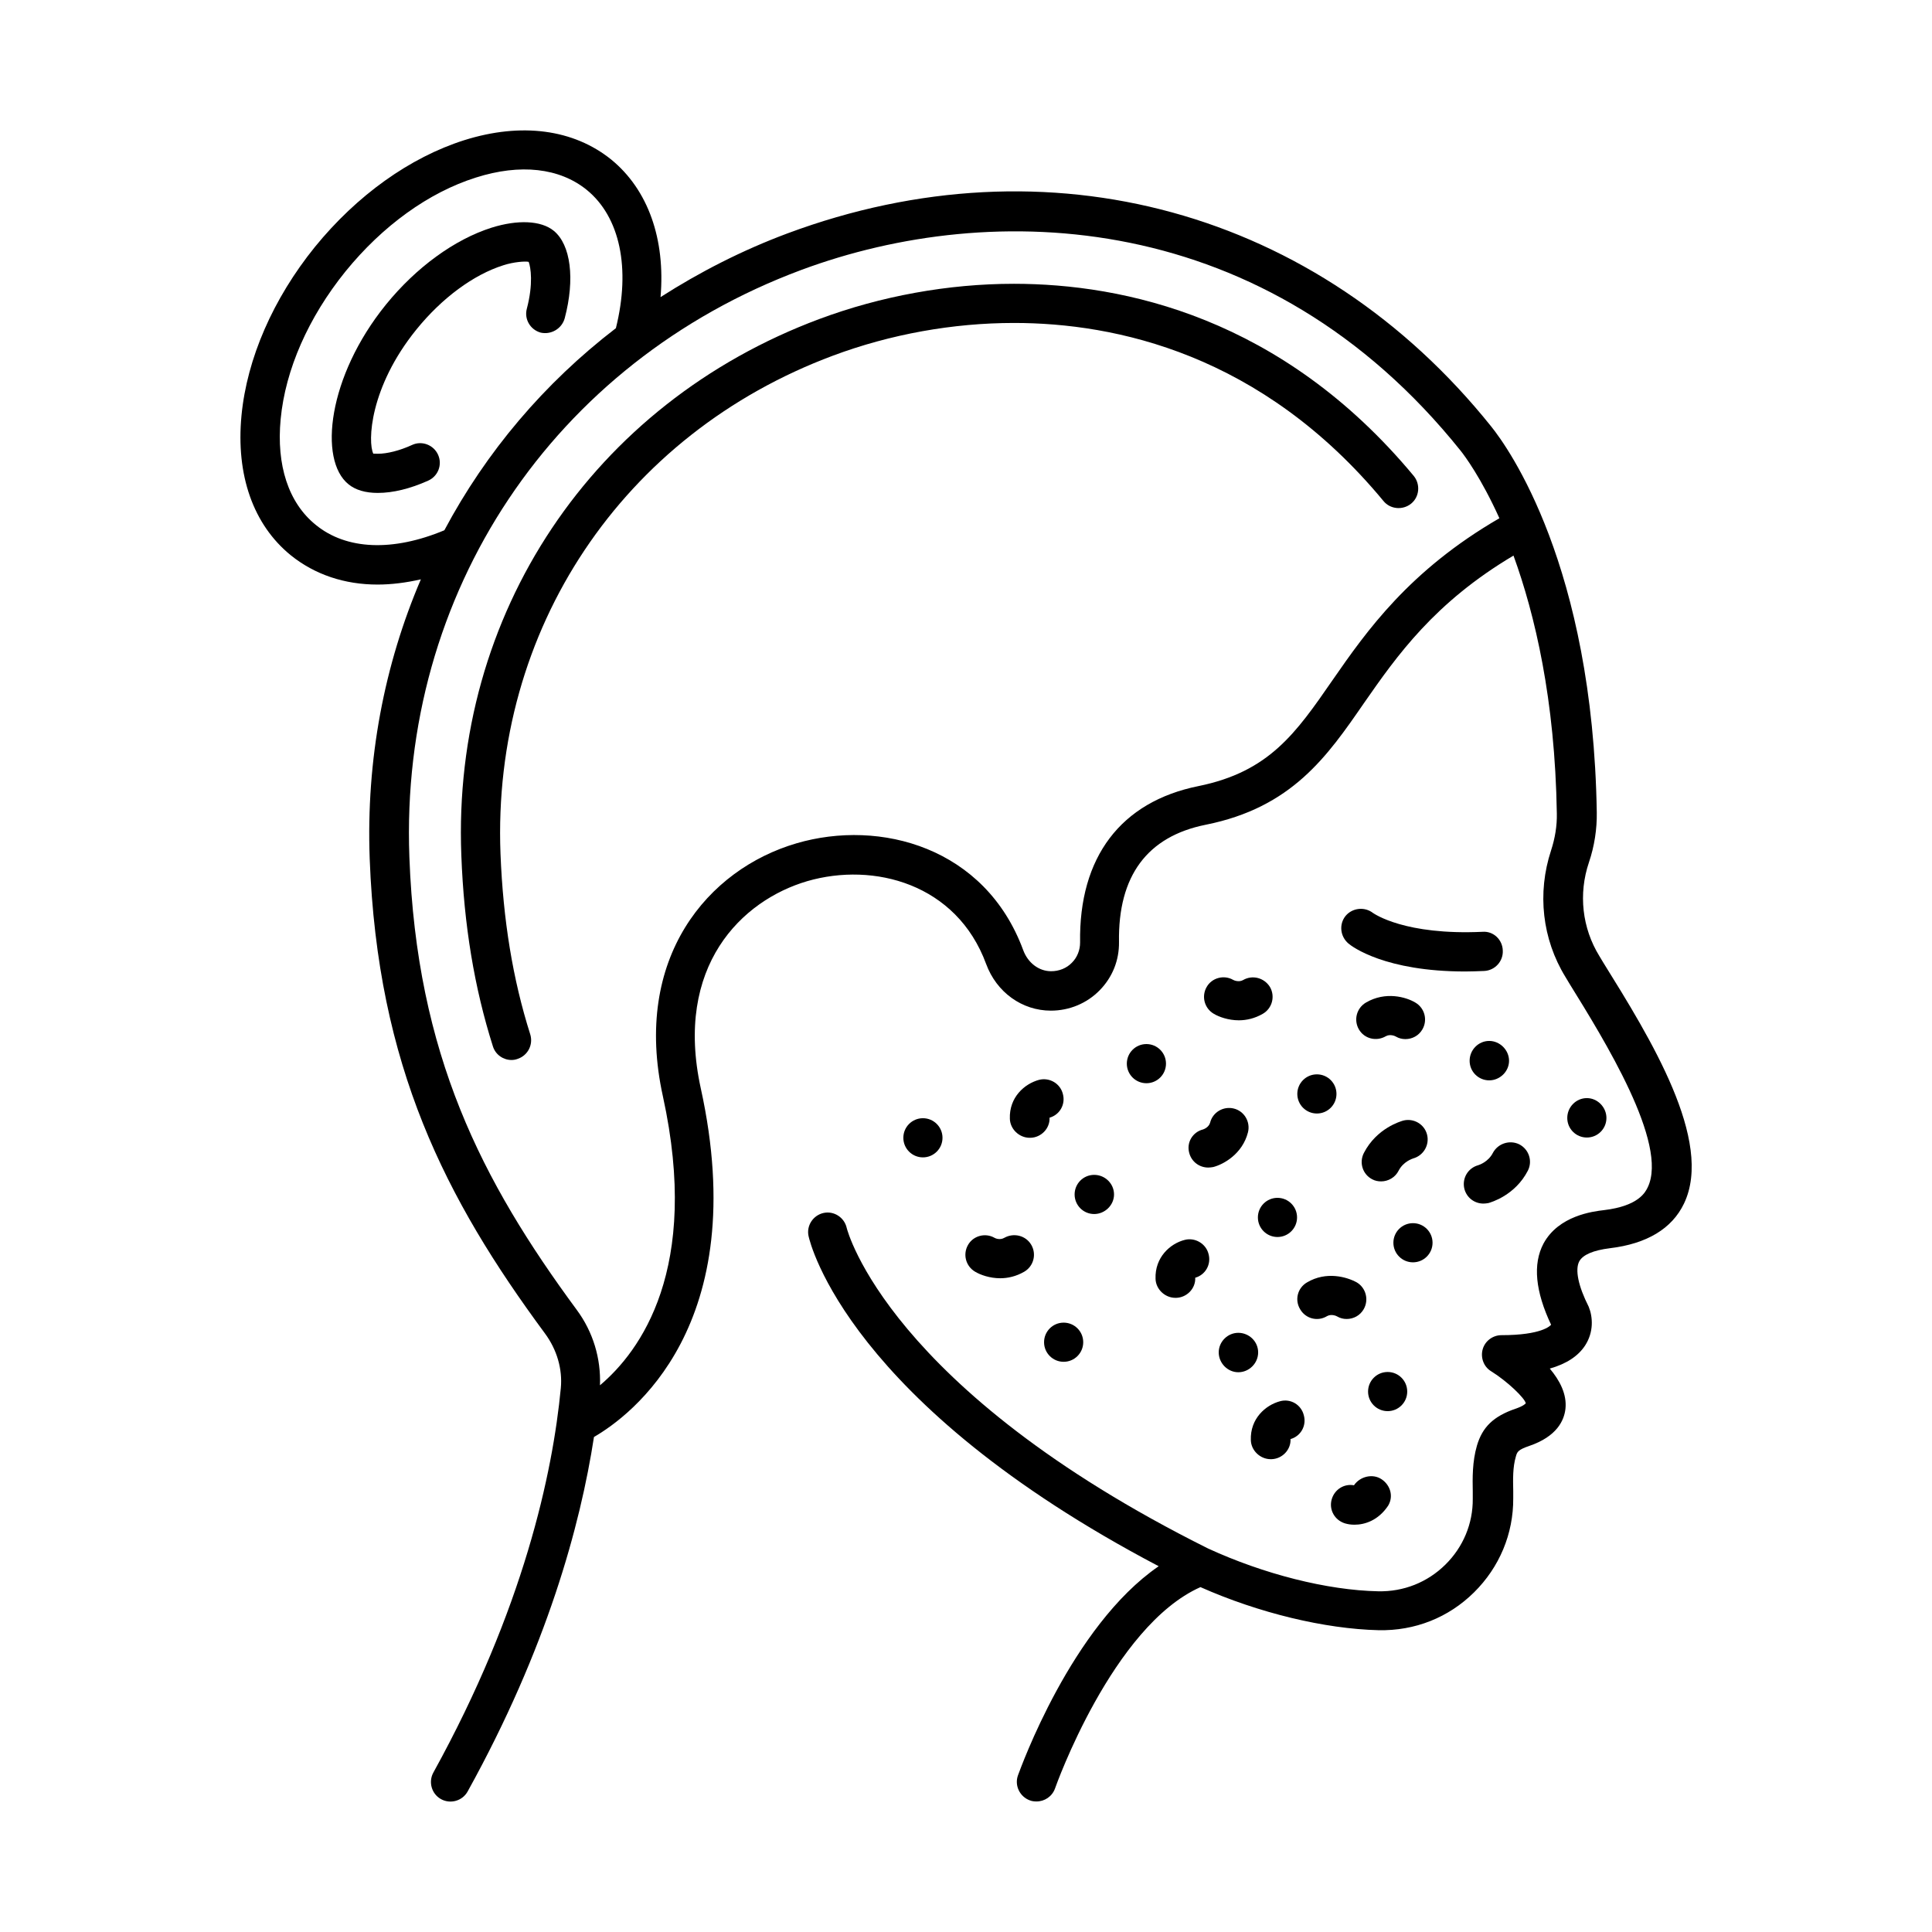<svg id="Layer_1" enable-background="new 0 0 74 74" height="512" viewBox="0 0 74 74" width="512" xmlns="http://www.w3.org/2000/svg"><g><path d="m38.83 10.87c-2.51 0-5.09.47-7.45 1.35-8.68 3.24-14.07 11.3-13.71 20.54.1 2.68.5 5.08 1.21 7.32.1.32.4.52.71.52.07 0 .15-.01.23-.04.4-.13.61-.55.49-.94-.67-2.11-1.04-4.38-1.14-6.92-.33-8.58 4.67-16.07 12.74-19.08 2.2-.82 4.59-1.25 6.93-1.25 3.88 0 9.48 1.18 14.15 6.82.26.32.74.36 1.06.1s.36-.74.1-1.06c-5.05-6.08-11.12-7.36-15.32-7.36z"/><path d="m61.41 36.87-.15-.25c-.66-1.07-.81-2.38-.4-3.59.21-.62.31-1.28.3-1.91-.15-9.46-3.39-13.97-4.04-14.78-6.64-8.29-16.97-11.12-26.96-7.4-1.74.65-3.36 1.48-4.86 2.44.19-2.21-.47-4.11-1.89-5.27-1.44-1.16-3.44-1.43-5.63-.74-2.08.66-4.11 2.11-5.72 4.09-1.6 1.98-2.6 4.27-2.81 6.45-.22 2.29.45 4.19 1.89 5.36.92.74 2.06 1.12 3.32 1.12.53 0 1.09-.07 1.66-.2-1.4 3.27-2.1 6.9-1.96 10.7.3 7.95 2.9 13.02 6.71 18.18.46.62.68 1.37.61 2.1-.31 3.25-1.42 8.45-4.88 14.72-.2.36-.07.82.29 1.02s.82.07 1.02-.29c3.04-5.49 4.32-10.2 4.84-13.58 1.4-.81 6.09-4.27 4.09-13.36-1.02-4.67 1.56-7.19 4.08-7.93 2.55-.74 5.72.1 6.85 3.17.4 1.09 1.38 1.79 2.48 1.79.71 0 1.38-.28 1.87-.78s.75-1.15.74-1.85c-.04-2.53 1.08-4.04 3.32-4.49 3.3-.66 4.65-2.61 6.07-4.67 1.26-1.81 2.69-3.84 5.72-5.64.82 2.26 1.59 5.5 1.66 9.88.01.47-.07.95-.22 1.41-.54 1.64-.34 3.4.55 4.85l.15.25c1.33 2.15 3.81 6.14 3 7.81-.09.18-.34.71-1.67.87-.43.05-1.74.21-2.32 1.28-.42.79-.31 1.84.29 3.11-.03.04-.36.4-1.9.4-.33 0-.63.22-.72.54s.04.67.32.84c.63.39 1.3 1.04 1.33 1.23 0 0-.07.1-.4.21-.84.29-1.26.7-1.47 1.41-.18.62-.17 1.24-.16 1.78v.25c.01.96-.37 1.86-1.05 2.53-.69.68-1.6 1.04-2.57 1.02-1.96-.04-4.39-.66-6.52-1.64-12.25-6.11-13.82-12.19-13.84-12.28-.09-.4-.49-.66-.89-.57s-.66.49-.57.89c.06.27 1.52 6.39 13.41 12.64-3.35 2.3-5.29 7.75-5.39 8.01-.14.39.07.82.46.96.08.03.16.04.25.04.31 0 .6-.19.71-.5.02-.06 2.2-6.21 5.57-7.71 2.23.99 4.76 1.6 6.82 1.65 1.39.03 2.68-.48 3.66-1.45.97-.96 1.51-2.24 1.5-3.61v-.26c-.01-.48-.02-.92.1-1.33.05-.18.08-.26.52-.41 1.05-.36 1.33-.97 1.38-1.42.06-.56-.22-1.09-.6-1.54.63-.18 1.08-.47 1.35-.88.34-.52.3-1.1.14-1.49-.4-.79-.53-1.42-.36-1.74.14-.25.53-.42 1.17-.5 1.42-.17 2.38-.75 2.84-1.71 1.15-2.4-1.3-6.35-3.09-9.23zm-49.32-16.77c-1.04-.84-1.51-2.28-1.34-4.05.18-1.89 1.06-3.89 2.48-5.65 1.42-1.75 3.19-3.03 5-3.6 1.7-.54 3.2-.37 4.24.47 1.28 1.04 1.69 3.01 1.12 5.3-2.75 2.11-4.97 4.74-6.57 7.74-1.96.82-3.75.76-4.93-.21zm38.95 5.95c-1.41 2.04-2.43 3.51-5.14 4.06-2.97.6-4.58 2.72-4.53 5.99 0 .29-.11.57-.31.77-.21.22-.5.33-.8.33-.47 0-.89-.32-1.07-.81-1.45-3.93-5.47-5.03-8.68-4.09-3.39.99-6.29 4.38-5.12 9.69 1.45 6.62-.87 9.77-2.41 11.07.04-1.02-.26-2.04-.89-2.89-3.64-4.94-6.13-9.77-6.41-17.34-.38-10.12 5.51-18.95 15.01-22.49 7.34-2.73 17.83-2.35 25.26 6.93.15.19.78 1.03 1.48 2.58-3.45 2-5.08 4.31-6.39 6.2z"/><path d="m21.63 12.19c.4-1.51.23-2.82-.42-3.35-.49-.4-1.39-.43-2.38-.12-1.42.45-2.89 1.52-4.05 2.95-2.22 2.74-2.59 5.95-1.43 6.88.27.22.65.33 1.12.33.58 0 1.24-.16 1.93-.47.38-.17.55-.61.38-.99s-.62-.55-.99-.38c-.48.22-.96.34-1.32.34-.09 0-.16-.01-.17 0-.22-.44-.15-2.54 1.65-4.76.98-1.21 2.19-2.1 3.33-2.46.4-.13.84-.16.97-.13.08.21.18.84-.07 1.79-.11.4.13.81.53.92.4.09.81-.15.92-.55z"/><path d="m47.61 37.54c-.16.09-.35.01-.38-.01-.35-.2-.81-.08-1.01.27-.21.36-.09.82.27 1.03.2.12.56.25.96.25.29 0 .61-.07.92-.25.36-.21.48-.67.27-1.03-.22-.35-.67-.47-1.03-.26z"/><path d="m50.06 49.12c-.36.21-.48.67-.26 1.03.21.36.67.48 1.03.26.16-.09.35-.01.38.01.12.07.24.1.37.1.26 0 .51-.13.65-.37.21-.36.09-.82-.26-1.03-.38-.21-1.17-.44-1.91 0z"/><path d="m53.08 39.69c.16-.09.35-.01.38.01.12.07.24.1.37.1.26 0 .51-.13.65-.37.21-.36.09-.82-.27-1.03-.35-.21-1.14-.44-1.89 0-.36.21-.48.67-.27 1.03s.67.47 1.03.26z"/><path d="m38.09 47.41c-.35-.2-.81-.08-1.01.27-.21.36-.09.82.27 1.03.2.12.56.25.96.25.29 0 .61-.07.92-.25.36-.21.48-.67.27-1.03s-.67-.47-1.03-.27c-.17.1-.35.02-.38 0z"/><path d="m45.55 44.16c.09.34.39.56.73.56.06 0 .13-.01.19-.02.39-.1 1.12-.5 1.33-1.33.1-.4-.14-.81-.54-.91s-.81.14-.91.54c-.05.18-.24.25-.27.26-.4.1-.64.5-.53.9z"/><path d="m52.92 56.66c-.34-.23-.83-.11-1.06.23-.38-.07-.74.16-.85.53-.12.4.11.81.51.93.1.03.22.05.36.05.39 0 .91-.16 1.29-.73.21-.35.09-.78-.25-1.01z"/><path d="m52.56 45.17c.11.06.23.08.34.08.27 0 .54-.15.67-.41.18-.35.53-.46.56-.47.39-.11.63-.51.53-.91s-.51-.64-.91-.54c-.1.03-1.02.29-1.51 1.24-.19.37-.05.82.32 1.01z"/><path d="m57.18 44.16c-.18.35-.53.46-.56.47-.4.11-.63.51-.53.91.09.34.39.56.73.56.06 0 .13-.01.19-.02.1-.03 1.02-.29 1.51-1.24.19-.37.04-.82-.33-1.01-.37-.18-.82-.03-1.01.33z"/><path d="m39.8 41.36c-.56.15-1.15.67-1.12 1.49.01.4.36.73.76.73h.03c.41-.01.75-.36.73-.77.39-.11.62-.51.51-.91-.1-.4-.51-.64-.91-.54z"/><path d="m44.26 48.98c.01.4.36.73.76.73h.03c.41-.01.75-.36.73-.77.39-.11.62-.51.51-.91-.1-.4-.52-.64-.91-.54-.56.14-1.15.67-1.12 1.49z"/><path d="m49.03 53.67c-.56.15-1.15.67-1.12 1.49.01.4.36.73.76.73h.03c.41-.01.75-.36.73-.77.39-.11.62-.51.51-.91-.1-.41-.51-.65-.91-.54z"/><circle cx="50.44" cy="41.9" r=".75"/><circle cx="43.91" cy="40.74" r=".75"/><circle cx="48.93" cy="46.63" r=".75"/><path d="m47.43 51.05c-.41 0-.75.34-.75.75s.34.76.75.76.76-.34.76-.76-.35-.75-.76-.75z"/><circle cx="53.15" cy="53.3" r=".75"/><circle cx="54.12" cy="47.6" r=".75"/><path d="m57.04 39.87c-.41 0-.75.34-.75.76s.34.75.75.75.76-.34.76-.75-.35-.76-.76-.76z"/><path d="m61.53 42.82c0-.41-.34-.76-.75-.76s-.75.34-.75.76.34.75.75.75.75-.33.75-.75z"/><path d="m41.91 46.5c.41 0 .76-.34.76-.75s-.34-.75-.76-.75-.75.34-.75.75.33.75.75.75z"/><circle cx="40.74" cy="51.41" r=".75"/><circle cx="35.35" cy="43.58" r=".75"/><path d="m56.79 35.69c-2.98.14-4.15-.69-4.2-.72-.32-.25-.79-.2-1.05.11-.26.32-.21.79.11 1.06.14.12 1.4 1.07 4.47 1.07.23 0 .48-.01.73-.02.41-.02.73-.37.71-.78-.01-.42-.36-.75-.77-.72z"/></g></svg>